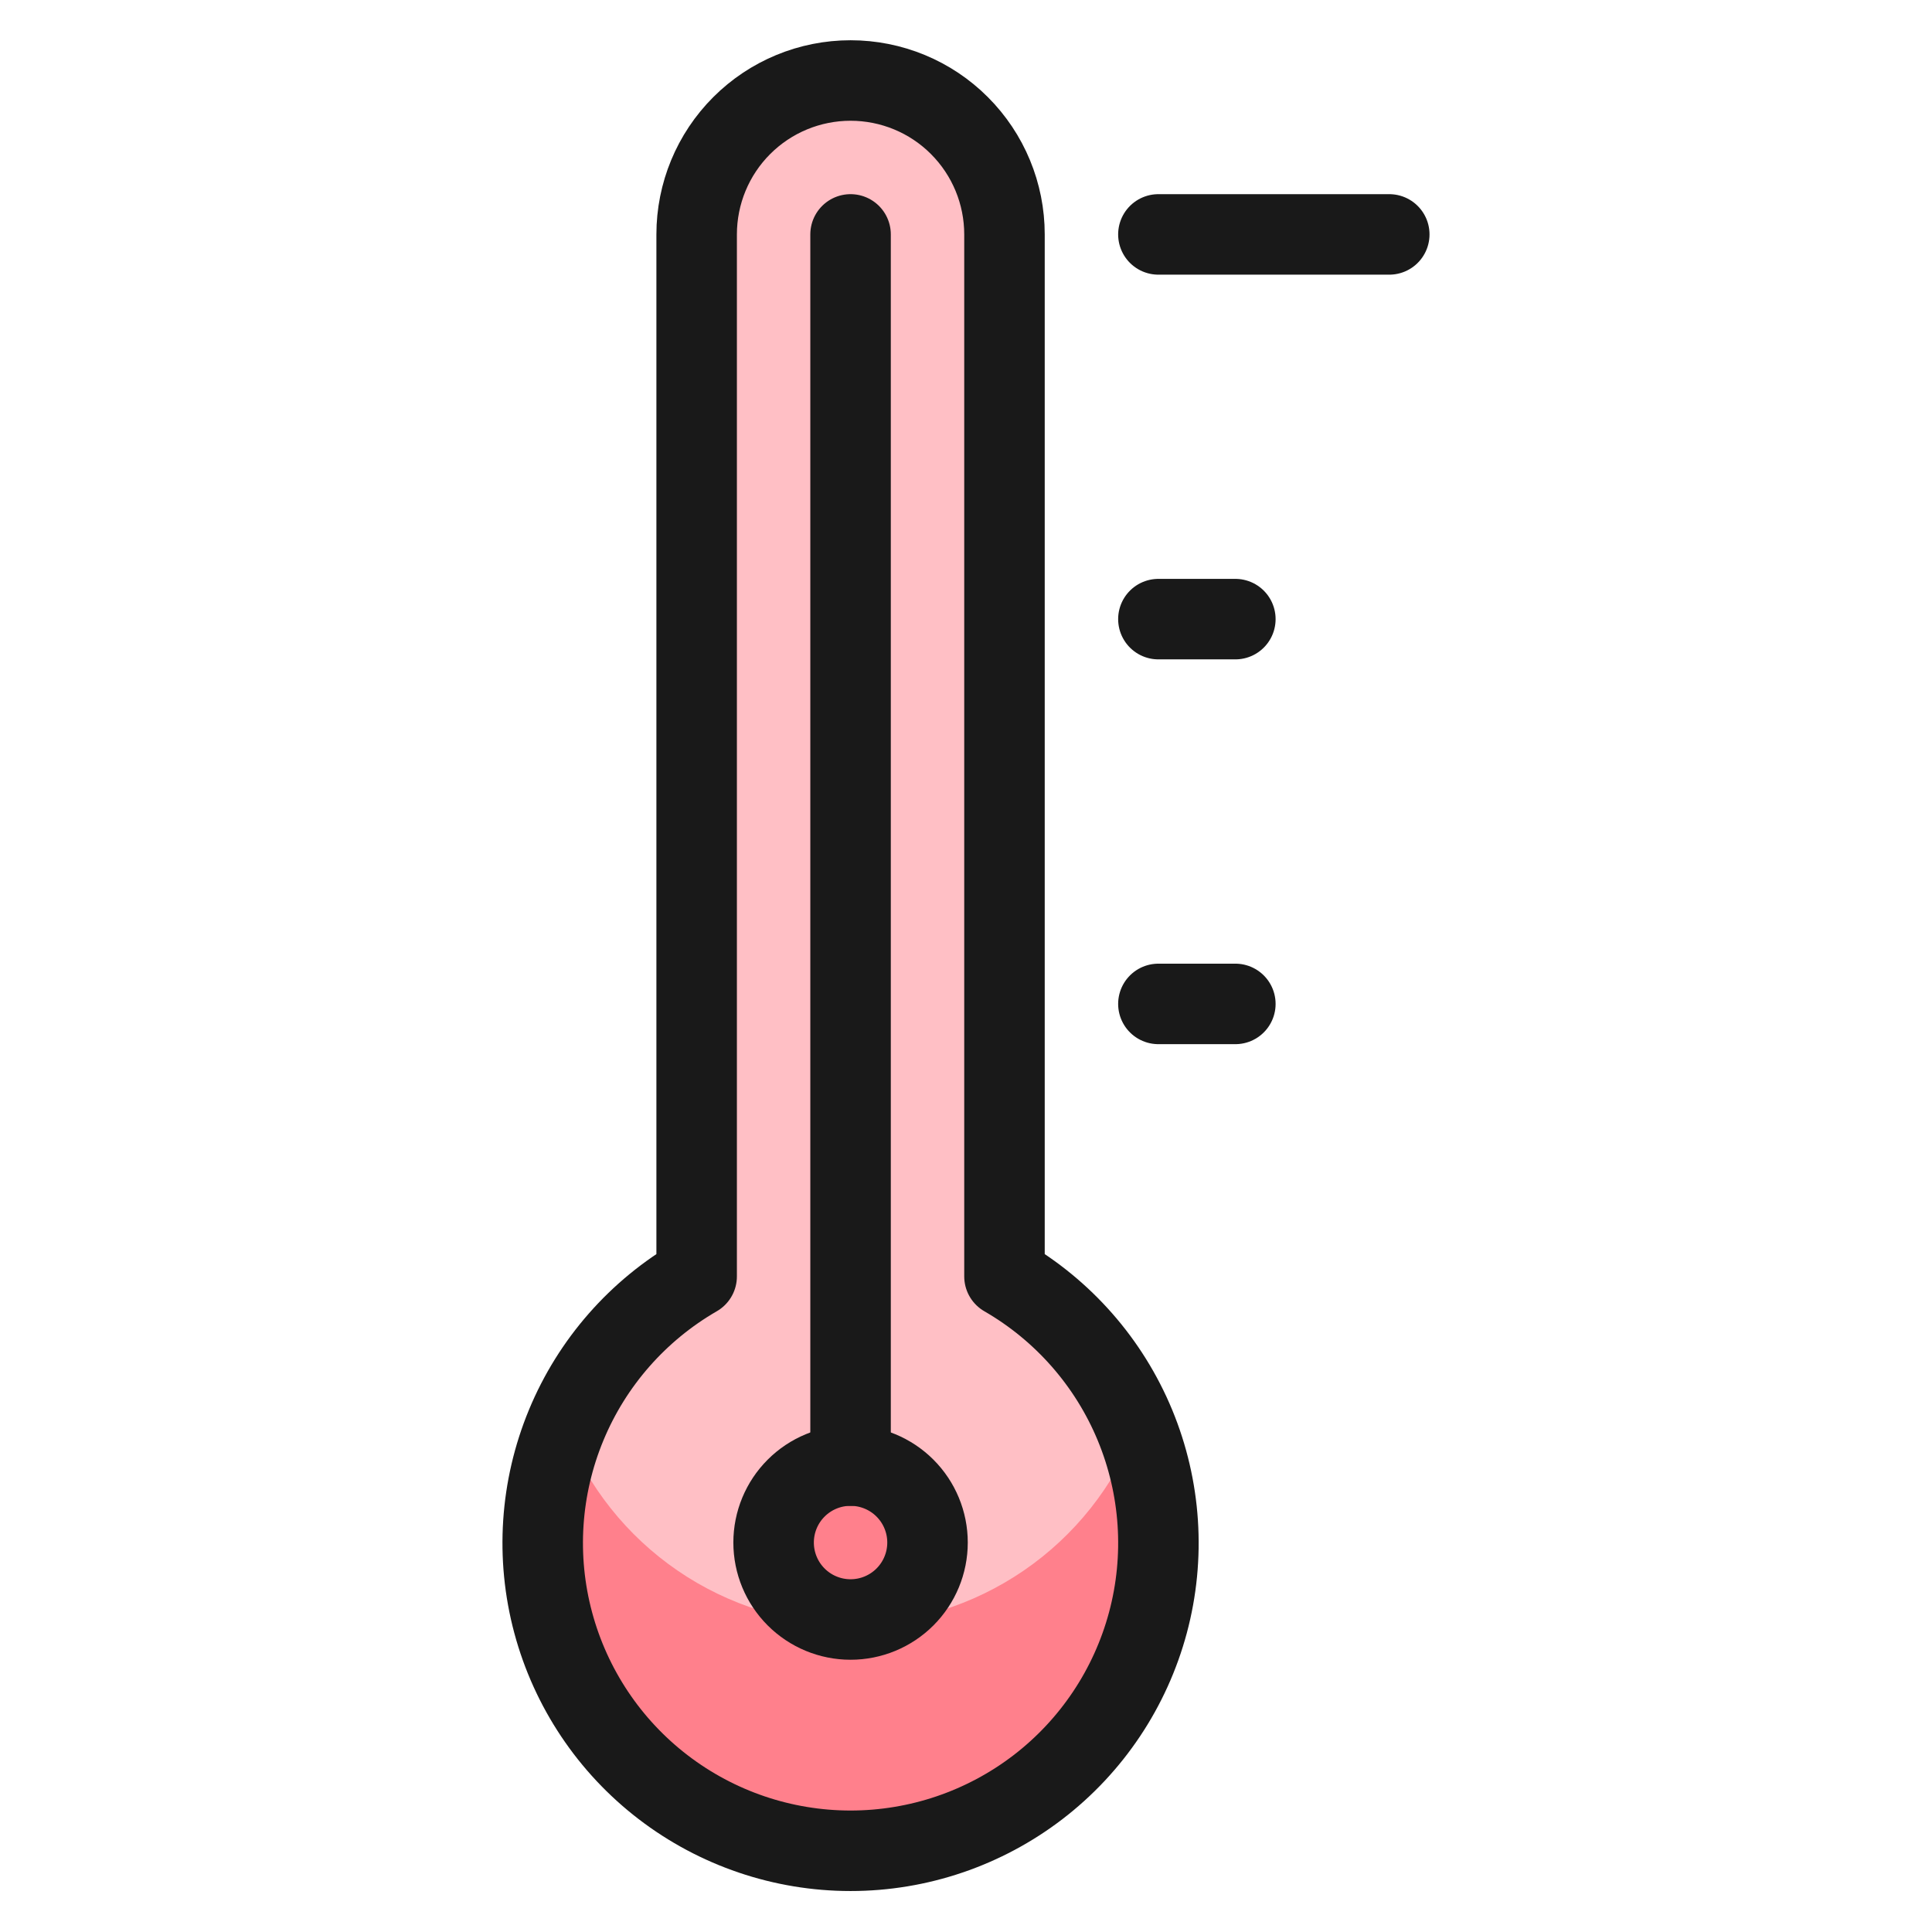 <svg xmlns="http://www.w3.org/2000/svg" fill="none" viewBox="0 0 24 24" id="Temperature-Thermometer-High--Streamline-Ultimate">
  <desc>
    Temperature Thermometer High Streamline Icon: https://streamlinehq.com
  </desc>
  <path fill="#ffbfc5" d="M12.478 15.856V2.912c0 -0.507 -0.201 -0.993 -0.56 -1.352C11.56 1.201 11.073 1 10.566 1c-0.507 0 -0.993 0.201 -1.352 0.56 -0.359 0.359 -0.56 0.845 -0.56 1.352V15.856c-0.729 0.421 -1.299 1.07 -1.621 1.848 -0.322 0.778 -0.379 1.64 -0.161 2.453 0.218 0.813 0.698 1.532 1.366 2.044 0.668 0.512 1.486 0.79 2.328 0.79 0.842 0 1.66 -0.278 2.328 -0.79 0.668 -0.512 1.148 -1.231 1.366 -2.044 0.218 -0.813 0.161 -1.675 -0.161 -2.453 -0.322 -0.778 -0.892 -1.427 -1.621 -1.848Z" stroke-width="1"></path>
  <path fill="#ff808c" d="M10.566 20.178c-0.767 -0.002 -1.516 -0.234 -2.148 -0.667 -0.633 -0.433 -1.12 -1.047 -1.399 -1.762 -0.233 0.58 -0.321 1.209 -0.255 1.831 0.066 0.622 0.284 1.218 0.634 1.736 0.35 0.518 0.822 0.943 1.375 1.236 0.552 0.293 1.168 0.447 1.794 0.447 0.625 0 1.241 -0.153 1.794 -0.447 0.552 -0.293 1.024 -0.718 1.375 -1.236 0.35 -0.518 0.568 -1.115 0.634 -1.736 0.066 -0.622 -0.021 -1.251 -0.255 -1.831 -0.279 0.715 -0.766 1.329 -1.399 1.762 -0.633 0.433 -1.381 0.666 -2.148 0.667Z" stroke-width="1"></path>
  <path stroke="#191919" stroke-linecap="round" stroke-linejoin="round" d="M12.478 15.856V2.912c0 -0.507 -0.201 -0.993 -0.56 -1.352C11.56 1.201 11.073 1 10.566 1c-0.507 0 -0.993 0.201 -1.352 0.56 -0.359 0.359 -0.56 0.845 -0.56 1.352V15.856c-0.729 0.421 -1.299 1.07 -1.621 1.848 -0.322 0.778 -0.379 1.64 -0.161 2.453 0.218 0.813 0.698 1.532 1.366 2.044 0.668 0.512 1.486 0.79 2.328 0.79 0.842 0 1.66 -0.278 2.328 -0.79 0.668 -0.512 1.148 -1.231 1.366 -2.044 0.218 -0.813 0.161 -1.675 -0.161 -2.453 -0.322 -0.778 -0.892 -1.427 -1.621 -1.848Z" stroke-width="1"></path>
  <path fill="#ff808c" stroke="#191919" stroke-linecap="round" stroke-linejoin="round" d="M10.566 20.118c0.254 0 0.497 -0.101 0.676 -0.28 0.179 -0.179 0.28 -0.422 0.28 -0.676 0 -0.254 -0.101 -0.497 -0.28 -0.676 -0.179 -0.179 -0.422 -0.28 -0.676 -0.28 -0.254 0 -0.497 0.101 -0.676 0.28 -0.179 0.179 -0.28 0.422 -0.28 0.676 0 0.254 0.101 0.497 0.28 0.676 0.179 0.179 0.422 0.28 0.676 0.28Z" stroke-width="1"></path>
  <path stroke="#191919" stroke-linecap="round" stroke-linejoin="round" d="M10.566 18.206V2.912" stroke-width="1"></path>
  <path stroke="#191919" stroke-linecap="round" stroke-linejoin="round" d="M14.39 2.912h2.868" stroke-width="1"></path>
  <path stroke="#191919" stroke-linecap="round" stroke-linejoin="round" d="M14.39 7.691h0.956" stroke-width="1"></path>
  <path stroke="#191919" stroke-linecap="round" stroke-linejoin="round" d="M14.39 12.471h0.956" stroke-width="1"></path>
</svg>